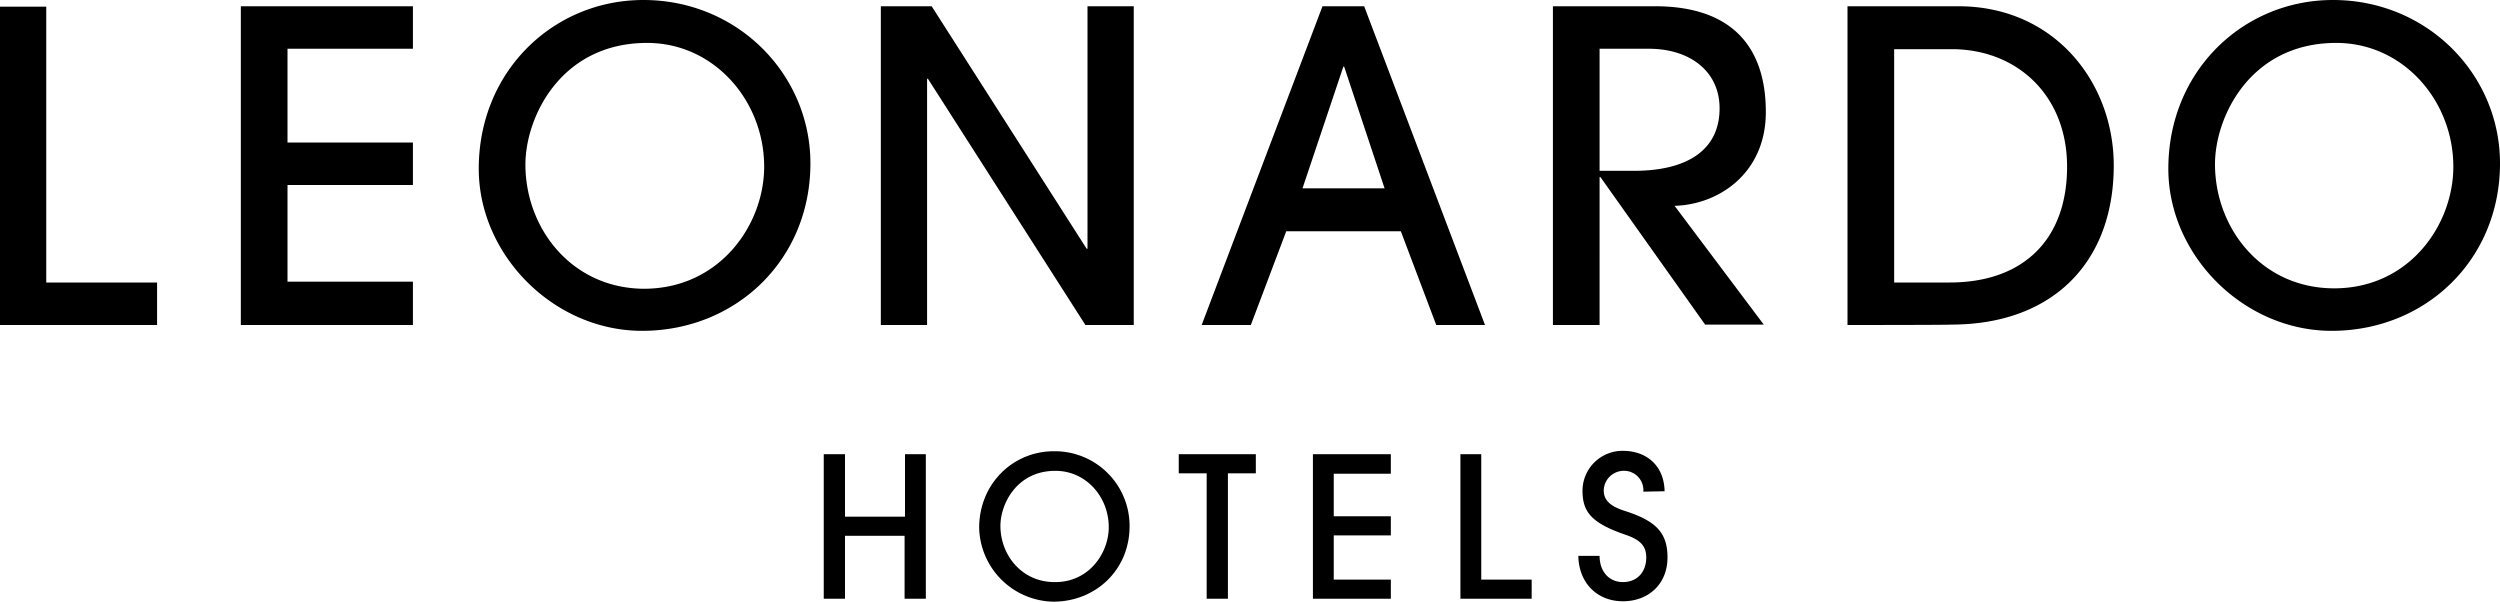 <svg xmlns="http://www.w3.org/2000/svg" viewBox="0 0 600 144.4">
  <path d="M0,1.5V78H37.7V67.8H11.1V1.6H0ZM57.8,78V1.5H99.1V11.7H69V34.2H99.1V44.4H69V67.6H99.1V78Zm96.3,1.4c-21.2,0-39.2-18.2-39.2-38.9C114.9,17,132.9,0,154.4,0c22.7,0,40.1,17.9,40.1,39.2,0,23.2-17.9,40.2-40.4,40.2M183.4,40c0-15.8-12-29.7-28.1-29.7-20.7,0-29.2,17.8-29.2,29.2,0,15.4,11.2,29.8,28.6,29.8,18.1-.1,28.7-15.4,28.7-29.3m77.1,38L222.7,18.9h-.2V78H211.4V1.5h12.2l37.2,58.2h.2V1.5h11.1V78Zm84.2,0-8.5-22.5H308.7L300.2,78H288.4l29-76.5h10l29,76.5ZM322.6,16h-.2l-9.8,29.2h19.7Zm86.7,62L384.1,42.5h-.2V78H372.7V1.5h24.5c18.4,0,26.6,9.7,26.6,25.4,0,14.6-11.2,22.2-21.9,22.5l21.4,28.5h-14ZM392.1,41c13,0,20.6-5.1,20.6-15,0-8.8-7-14.3-17-14.3H383.9V41Zm51.3,37V1.5H470c23.1,0,37.3,18.3,37.3,38.2,0,23.4-14.8,38.2-39,38.2C468.3,78,443.4,78,443.4,78Zm24.5-10.2c17.7,0,28.2-10.3,28.2-27.8,0-17.2-12.1-28.2-27.7-28.2H454.6v56Zm91.7,11.6c-21.2,0-39.2-18.2-39.2-38.9C520.4,17,538.4,0,559.9,0,582.6,0,600,17.9,600,39.2c0,23.2-17.9,40.2-40.4,40.2M588.8,40c0-15.8-12-29.7-28.1-29.7-20.7,0-29.1,17.8-29.1,29.1,0,15.4,11.2,29.8,28.6,29.8,18.1,0,28.6-15.3,28.6-29.2M217.2,109v15H202.8V109h-5.1v34.7h5.1V128.6h14.3v15.1h5.1V109Zm35.6,35.4A18.153,18.153,0,0,1,235,126.7c0-10.7,8.2-18.4,17.9-18.4a17.929,17.929,0,0,1,18.2,17.8c.1,10.6-8.1,18.3-18.3,18.3m13.3-17.9c0-7.2-5.4-13.5-12.8-13.5-9.4,0-13.2,8.1-13.2,13.2,0,7,5.1,13.5,13,13.5,8.2.1,13-6.9,13-13.2M282.9,109v4.6h6.7v30.1h5.1V113.6h6.7V109Zm32.2,0v34.7h18.7v-4.6H320.1V128.5h13.7v-4.6H320.1V113.7h13.7V109Zm35.4,0v34.7h17.1v-4.6H355.5V109Zm43.9,9a4.646,4.646,0,0,0-4.9-5,4.811,4.811,0,0,0-4.6,4.7c0,2.4,1.6,3.8,5,4.9,7.5,2.4,10.3,5.2,10.3,11.2,0,6.3-4.5,10.5-10.7,10.5s-10.6-4.4-10.7-10.9h5.1c0,3.8,2.3,6.3,5.6,6.3,3.4,0,5.6-2.4,5.6-5.9,0-2.5-1.1-4.1-4.8-5.4-8.6-2.9-10.5-5.7-10.5-10.7a9.6,9.6,0,0,1,9.7-9.5c5.7,0,9.9,3.6,10,9.7l-5.1.1Z"/>
</svg>
